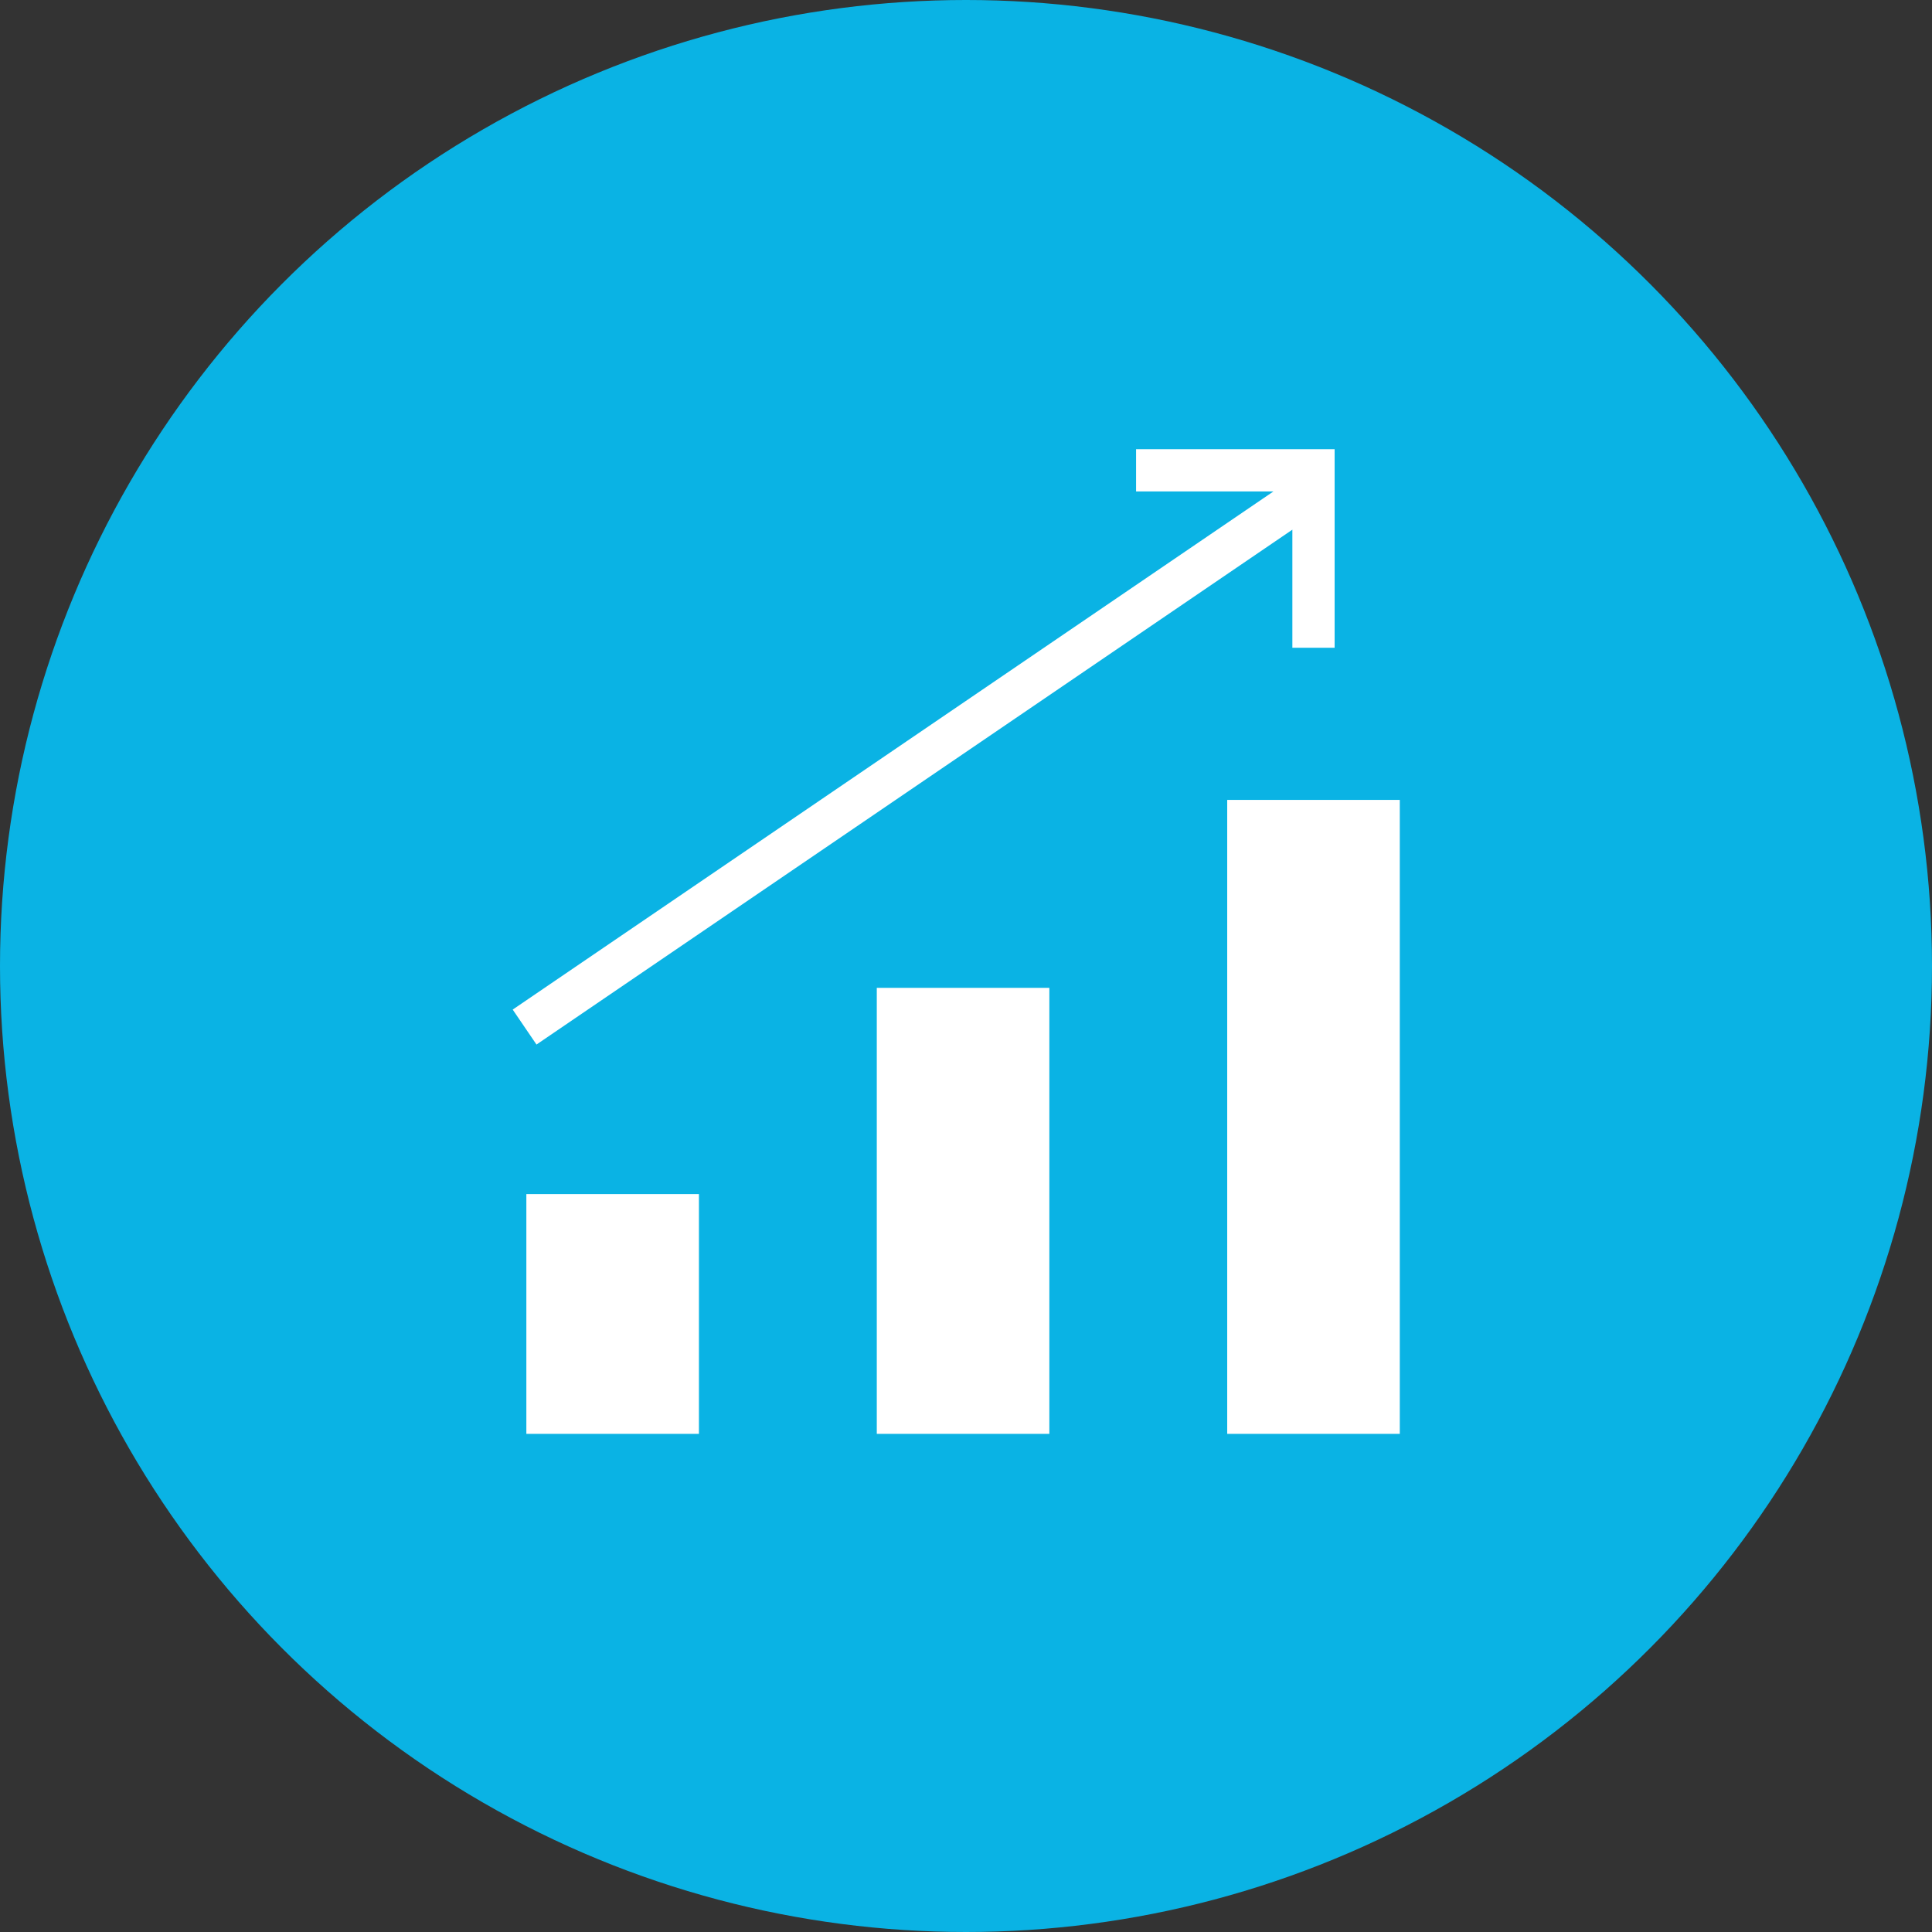 <svg xmlns="http://www.w3.org/2000/svg" version="1.1" xmlns:xlink="http://www.w3.org/1999/xlink" width="512" height="512" x="0" y="0" viewBox="0 0 64 64" style="enable-background:new 0 0 512 512" xml:space="preserve" class=""><rect x="0" y="0" width="64" height="64" fill="#333333" stroke="none"/><circle r="32" cx="32" cy="32" fill="#0ab3e4" shape="circle"></circle><g transform="matrix(0.7,0,0,0.7,9.503,9.357)"><g fill="#0f0f0f"><path d="M11.333 43.141H19.5v11.347h-8.167zM44.5 24.487h8.167v30H44.5zM27.917 33.382h8.166v21.105h-8.166zM11.813 36.064l35.77-24.365v5.587h2V7.891h-9.396v2h6.498L10.687 34.41z" fill="#ffffff" opacity="1" data-original="#0f0f0f"></path></g></g></svg>